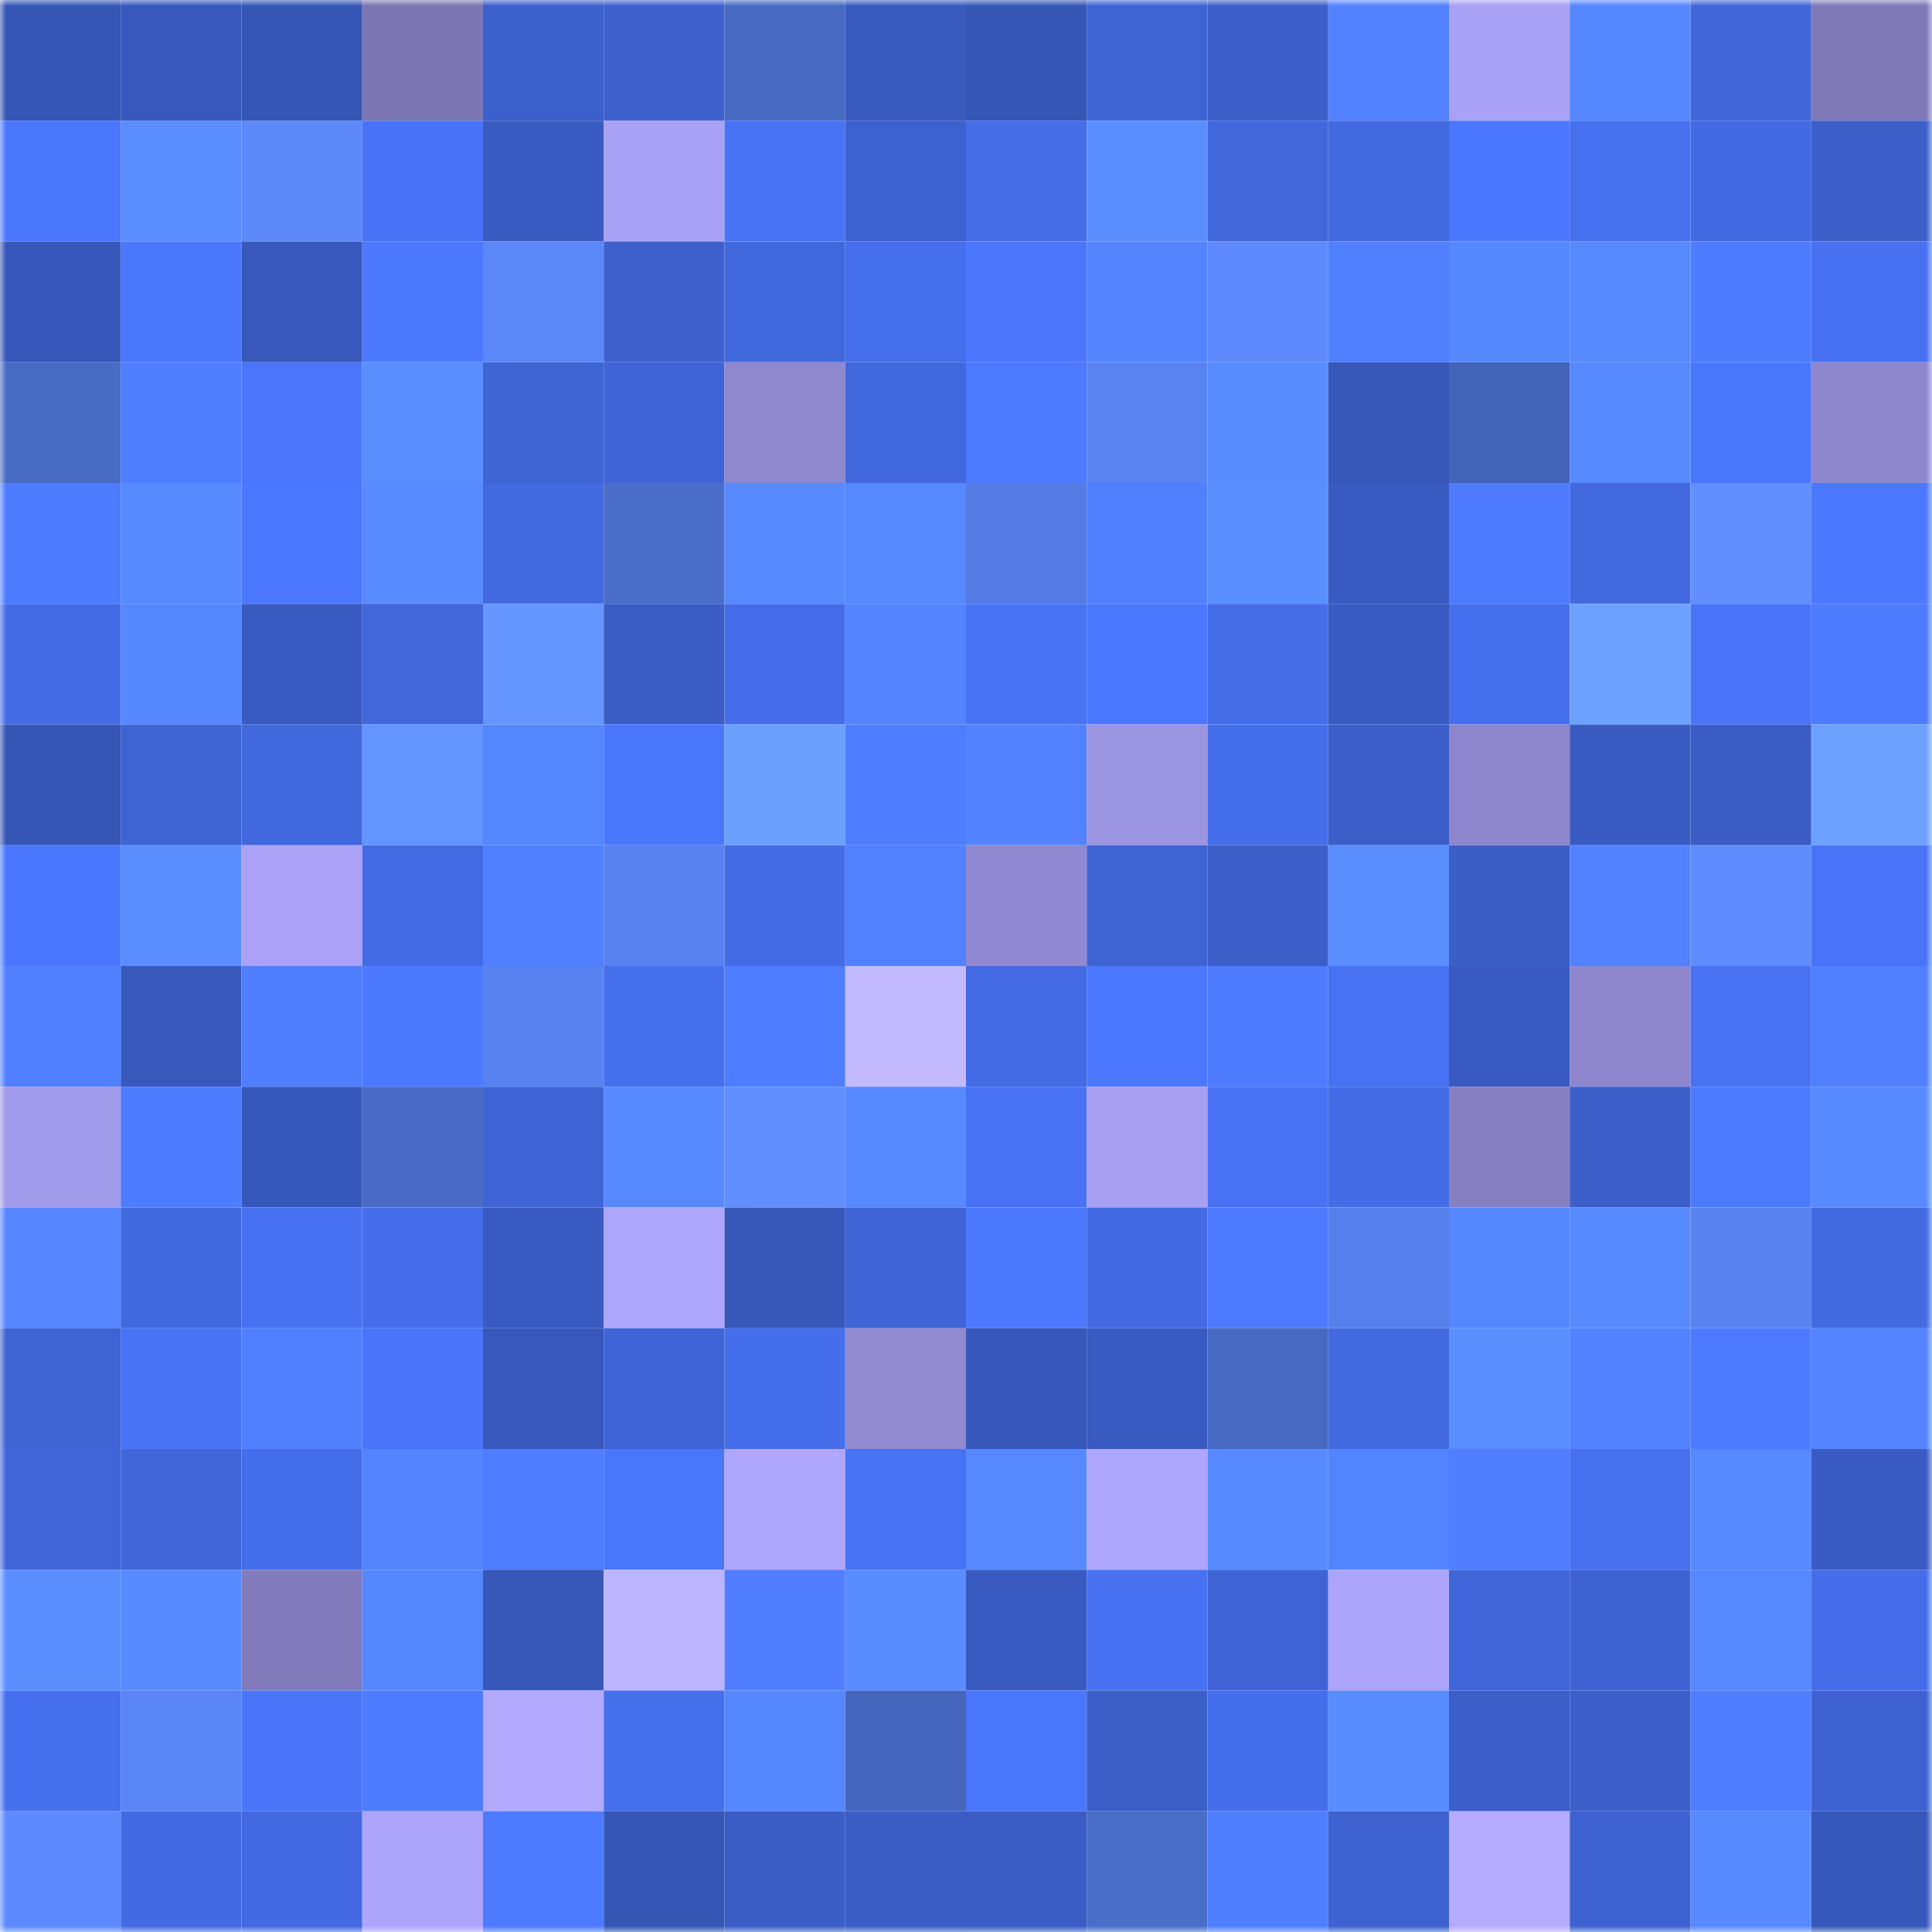 <svg viewBox="0 0 160 160" fill="none" role="img" xmlns="http://www.w3.org/2000/svg" width="240" height="240" name="basenames%2Canastasha.base.eth"><mask id="1103437953" mask-type="alpha" maskUnits="userSpaceOnUse" x="0" y="0" width="160" height="160"><rect width="160" height="160" fill="#FFFFFF"></rect></mask><g mask="url(#1103437953)"><rect x="0" y="0" width="10" height="10" fill="#3656b6"></rect><rect x="10" y="0" width="10" height="10" fill="#3858bc"></rect><rect x="20" y="0" width="10" height="10" fill="#3656b6"></rect><rect x="30" y="0" width="10" height="10" fill="#7c75b3"></rect><rect x="40" y="0" width="10" height="10" fill="#3c60cc"></rect><rect x="50" y="0" width="10" height="10" fill="#3d60cd"></rect><rect x="60" y="0" width="10" height="10" fill="#486ac3"></rect><rect x="70" y="0" width="10" height="10" fill="#395abf"></rect><rect x="80" y="0" width="10" height="10" fill="#3656b6"></rect><rect x="90" y="0" width="10" height="10" fill="#3e63d3"></rect><rect x="100" y="0" width="10" height="10" fill="#3c5fca"></rect><rect x="110" y="0" width="10" height="10" fill="#5282ff"></rect><rect x="120" y="0" width="10" height="10" fill="#a9a1f5"></rect><rect x="130" y="0" width="10" height="10" fill="#5486ff"></rect><rect x="140" y="0" width="10" height="10" fill="#4166da"></rect><rect x="150" y="0" width="10" height="10" fill="#7f79b8"></rect><rect x="0" y="10" width="10" height="10" fill="#4b77fd"></rect><rect x="10" y="10" width="10" height="10" fill="#5a8eff"></rect><rect x="20" y="10" width="10" height="10" fill="#5c88fa"></rect><rect x="30" y="10" width="10" height="10" fill="#4973f6"></rect><rect x="40" y="10" width="10" height="10" fill="#395bc1"></rect><rect x="50" y="10" width="10" height="10" fill="#a9a1f5"></rect><rect x="60" y="10" width="10" height="10" fill="#4973f5"></rect><rect x="70" y="10" width="10" height="10" fill="#3d61ce"></rect><rect x="80" y="10" width="10" height="10" fill="#456de8"></rect><rect x="90" y="10" width="10" height="10" fill="#5a8eff"></rect><rect x="100" y="10" width="10" height="10" fill="#4167db"></rect><rect x="110" y="10" width="10" height="10" fill="#4269df"></rect><rect x="120" y="10" width="10" height="10" fill="#4b77fe"></rect><rect x="130" y="10" width="10" height="10" fill="#4770ef"></rect><rect x="140" y="10" width="10" height="10" fill="#436ae3"></rect><rect x="150" y="10" width="10" height="10" fill="#3c5fca"></rect><rect x="0" y="20" width="10" height="10" fill="#3757ba"></rect><rect x="10" y="20" width="10" height="10" fill="#4b77fd"></rect><rect x="20" y="20" width="10" height="10" fill="#3858bb"></rect><rect x="30" y="20" width="10" height="10" fill="#4c79ff"></rect><rect x="40" y="20" width="10" height="10" fill="#5b87f8"></rect><rect x="50" y="20" width="10" height="10" fill="#3d60cd"></rect><rect x="60" y="20" width="10" height="10" fill="#4168dd"></rect><rect x="70" y="20" width="10" height="10" fill="#466fed"></rect><rect x="80" y="20" width="10" height="10" fill="#4b76fc"></rect><rect x="90" y="20" width="10" height="10" fill="#5485ff"></rect><rect x="100" y="20" width="10" height="10" fill="#5e8afe"></rect><rect x="110" y="20" width="10" height="10" fill="#5180ff"></rect><rect x="120" y="20" width="10" height="10" fill="#5587ff"></rect><rect x="130" y="20" width="10" height="10" fill="#5789ff"></rect><rect x="140" y="20" width="10" height="10" fill="#4e7cff"></rect><rect x="150" y="20" width="10" height="10" fill="#4771f0"></rect><rect x="0" y="30" width="10" height="10" fill="#486bc4"></rect><rect x="10" y="30" width="10" height="10" fill="#4f7eff"></rect><rect x="20" y="30" width="10" height="10" fill="#4b76fc"></rect><rect x="30" y="30" width="10" height="10" fill="#5a8eff"></rect><rect x="40" y="30" width="10" height="10" fill="#3f64d4"></rect><rect x="50" y="30" width="10" height="10" fill="#3f64d5"></rect><rect x="60" y="30" width="10" height="10" fill="#8f88cf"></rect><rect x="70" y="30" width="10" height="10" fill="#4268dd"></rect><rect x="80" y="30" width="10" height="10" fill="#4d7aff"></rect><rect x="90" y="30" width="10" height="10" fill="#5983f1"></rect><rect x="100" y="30" width="10" height="10" fill="#598dff"></rect><rect x="110" y="30" width="10" height="10" fill="#3757b9"></rect><rect x="120" y="30" width="10" height="10" fill="#4464b7"></rect><rect x="130" y="30" width="10" height="10" fill="#5789ff"></rect><rect x="140" y="30" width="10" height="10" fill="#4a76fb"></rect><rect x="150" y="30" width="10" height="10" fill="#8e87ce"></rect><rect x="0" y="40" width="10" height="10" fill="#4e7cff"></rect><rect x="10" y="40" width="10" height="10" fill="#578aff"></rect><rect x="20" y="40" width="10" height="10" fill="#4c78ff"></rect><rect x="30" y="40" width="10" height="10" fill="#588bff"></rect><rect x="40" y="40" width="10" height="10" fill="#4269df"></rect><rect x="50" y="40" width="10" height="10" fill="#4a6eca"></rect><rect x="60" y="40" width="10" height="10" fill="#578aff"></rect><rect x="70" y="40" width="10" height="10" fill="#5688ff"></rect><rect x="80" y="40" width="10" height="10" fill="#547ce4"></rect><rect x="90" y="40" width="10" height="10" fill="#5180ff"></rect><rect x="100" y="40" width="10" height="10" fill="#5a8fff"></rect><rect x="110" y="40" width="10" height="10" fill="#395ac1"></rect><rect x="120" y="40" width="10" height="10" fill="#4f7cff"></rect><rect x="130" y="40" width="10" height="10" fill="#4269e0"></rect><rect x="140" y="40" width="10" height="10" fill="#618fff"></rect><rect x="150" y="40" width="10" height="10" fill="#4c78ff"></rect><rect x="0" y="50" width="10" height="10" fill="#446ce6"></rect><rect x="10" y="50" width="10" height="10" fill="#5587ff"></rect><rect x="20" y="50" width="10" height="10" fill="#395ac1"></rect><rect x="30" y="50" width="10" height="10" fill="#4167db"></rect><rect x="40" y="50" width="10" height="10" fill="#6596ff"></rect><rect x="50" y="50" width="10" height="10" fill="#3b5dc5"></rect><rect x="60" y="50" width="10" height="10" fill="#456de9"></rect><rect x="70" y="50" width="10" height="10" fill="#5484ff"></rect><rect x="80" y="50" width="10" height="10" fill="#4873f4"></rect><rect x="90" y="50" width="10" height="10" fill="#4c78ff"></rect><rect x="100" y="50" width="10" height="10" fill="#456de8"></rect><rect x="110" y="50" width="10" height="10" fill="#395ac1"></rect><rect x="120" y="50" width="10" height="10" fill="#466fed"></rect><rect x="130" y="50" width="10" height="10" fill="#6da1ff"></rect><rect x="140" y="50" width="10" height="10" fill="#4974f8"></rect><rect x="150" y="50" width="10" height="10" fill="#4e7bff"></rect><rect x="0" y="60" width="10" height="10" fill="#3656b6"></rect><rect x="10" y="60" width="10" height="10" fill="#3e63d3"></rect><rect x="20" y="60" width="10" height="10" fill="#4268dd"></rect><rect x="30" y="60" width="10" height="10" fill="#6494ff"></rect><rect x="40" y="60" width="10" height="10" fill="#5486ff"></rect><rect x="50" y="60" width="10" height="10" fill="#4a76fb"></rect><rect x="60" y="60" width="10" height="10" fill="#6ca0ff"></rect><rect x="70" y="60" width="10" height="10" fill="#4f7dff"></rect><rect x="80" y="60" width="10" height="10" fill="#5282ff"></rect><rect x="90" y="60" width="10" height="10" fill="#9b94e1"></rect><rect x="100" y="60" width="10" height="10" fill="#456eea"></rect><rect x="110" y="60" width="10" height="10" fill="#3b5ec8"></rect><rect x="120" y="60" width="10" height="10" fill="#8d86cc"></rect><rect x="130" y="60" width="10" height="10" fill="#395bc2"></rect><rect x="140" y="60" width="10" height="10" fill="#3a5cc3"></rect><rect x="150" y="60" width="10" height="10" fill="#6da1ff"></rect><rect x="0" y="70" width="10" height="10" fill="#4b77ff"></rect><rect x="10" y="70" width="10" height="10" fill="#5a8eff"></rect><rect x="20" y="70" width="10" height="10" fill="#aba2f7"></rect><rect x="30" y="70" width="10" height="10" fill="#436be3"></rect><rect x="40" y="70" width="10" height="10" fill="#507fff"></rect><rect x="50" y="70" width="10" height="10" fill="#5882ef"></rect><rect x="60" y="70" width="10" height="10" fill="#446ce6"></rect><rect x="70" y="70" width="10" height="10" fill="#5181ff"></rect><rect x="80" y="70" width="10" height="10" fill="#9089d1"></rect><rect x="90" y="70" width="10" height="10" fill="#3e63d3"></rect><rect x="100" y="70" width="10" height="10" fill="#3b5ec8"></rect><rect x="110" y="70" width="10" height="10" fill="#5a8eff"></rect><rect x="120" y="70" width="10" height="10" fill="#3b5dc6"></rect><rect x="130" y="70" width="10" height="10" fill="#5282ff"></rect><rect x="140" y="70" width="10" height="10" fill="#5f8cff"></rect><rect x="150" y="70" width="10" height="10" fill="#4974f8"></rect><rect x="0" y="80" width="10" height="10" fill="#507fff"></rect><rect x="10" y="80" width="10" height="10" fill="#3858bc"></rect><rect x="20" y="80" width="10" height="10" fill="#4f7eff"></rect><rect x="30" y="80" width="10" height="10" fill="#4c79ff"></rect><rect x="40" y="80" width="10" height="10" fill="#5882ef"></rect><rect x="50" y="80" width="10" height="10" fill="#466fec"></rect><rect x="60" y="80" width="10" height="10" fill="#4f7dff"></rect><rect x="70" y="80" width="10" height="10" fill="#c3b9ff"></rect><rect x="80" y="80" width="10" height="10" fill="#446be5"></rect><rect x="90" y="80" width="10" height="10" fill="#4c78ff"></rect><rect x="100" y="80" width="10" height="10" fill="#4e7bff"></rect><rect x="110" y="80" width="10" height="10" fill="#4872f2"></rect><rect x="120" y="80" width="10" height="10" fill="#395ac0"></rect><rect x="130" y="80" width="10" height="10" fill="#8e87cd"></rect><rect x="140" y="80" width="10" height="10" fill="#4872f2"></rect><rect x="150" y="80" width="10" height="10" fill="#507fff"></rect><rect x="0" y="90" width="10" height="10" fill="#a199e9"></rect><rect x="10" y="90" width="10" height="10" fill="#4e7cff"></rect><rect x="20" y="90" width="10" height="10" fill="#3758bb"></rect><rect x="30" y="90" width="10" height="10" fill="#496bc5"></rect><rect x="40" y="90" width="10" height="10" fill="#3f64d6"></rect><rect x="50" y="90" width="10" height="10" fill="#5688ff"></rect><rect x="60" y="90" width="10" height="10" fill="#618fff"></rect><rect x="70" y="90" width="10" height="10" fill="#5688ff"></rect><rect x="80" y="90" width="10" height="10" fill="#4872f3"></rect><rect x="90" y="90" width="10" height="10" fill="#a89ff3"></rect><rect x="100" y="90" width="10" height="10" fill="#4872f3"></rect><rect x="110" y="90" width="10" height="10" fill="#446ce7"></rect><rect x="120" y="90" width="10" height="10" fill="#867fc1"></rect><rect x="130" y="90" width="10" height="10" fill="#3c5ec9"></rect><rect x="140" y="90" width="10" height="10" fill="#4d7bff"></rect><rect x="150" y="90" width="10" height="10" fill="#578aff"></rect><rect x="0" y="100" width="10" height="10" fill="#5586ff"></rect><rect x="10" y="100" width="10" height="10" fill="#4268de"></rect><rect x="20" y="100" width="10" height="10" fill="#4771f0"></rect><rect x="30" y="100" width="10" height="10" fill="#466eeb"></rect><rect x="40" y="100" width="10" height="10" fill="#395ac0"></rect><rect x="50" y="100" width="10" height="10" fill="#aea5fc"></rect><rect x="60" y="100" width="10" height="10" fill="#3757b9"></rect><rect x="70" y="100" width="10" height="10" fill="#3f64d6"></rect><rect x="80" y="100" width="10" height="10" fill="#4c79ff"></rect><rect x="90" y="100" width="10" height="10" fill="#436ae2"></rect><rect x="100" y="100" width="10" height="10" fill="#4d7aff"></rect><rect x="110" y="100" width="10" height="10" fill="#5680eb"></rect><rect x="120" y="100" width="10" height="10" fill="#5587ff"></rect><rect x="130" y="100" width="10" height="10" fill="#5789ff"></rect><rect x="140" y="100" width="10" height="10" fill="#5882ef"></rect><rect x="150" y="100" width="10" height="10" fill="#436ae1"></rect><rect x="0" y="110" width="10" height="10" fill="#3e63d2"></rect><rect x="10" y="110" width="10" height="10" fill="#4973f5"></rect><rect x="20" y="110" width="10" height="10" fill="#5180ff"></rect><rect x="30" y="110" width="10" height="10" fill="#4a75fa"></rect><rect x="40" y="110" width="10" height="10" fill="#3858bc"></rect><rect x="50" y="110" width="10" height="10" fill="#3f64d5"></rect><rect x="60" y="110" width="10" height="10" fill="#456eea"></rect><rect x="70" y="110" width="10" height="10" fill="#918ad1"></rect><rect x="80" y="110" width="10" height="10" fill="#3757ba"></rect><rect x="90" y="110" width="10" height="10" fill="#395ac0"></rect><rect x="100" y="110" width="10" height="10" fill="#4769c1"></rect><rect x="110" y="110" width="10" height="10" fill="#4269df"></rect><rect x="120" y="110" width="10" height="10" fill="#5a8fff"></rect><rect x="130" y="110" width="10" height="10" fill="#5282ff"></rect><rect x="140" y="110" width="10" height="10" fill="#4d7aff"></rect><rect x="150" y="110" width="10" height="10" fill="#5383ff"></rect><rect x="0" y="120" width="10" height="10" fill="#4065d8"></rect><rect x="10" y="120" width="10" height="10" fill="#4166da"></rect><rect x="20" y="120" width="10" height="10" fill="#456eea"></rect><rect x="30" y="120" width="10" height="10" fill="#5485ff"></rect><rect x="40" y="120" width="10" height="10" fill="#4f7dff"></rect><rect x="50" y="120" width="10" height="10" fill="#4a76fb"></rect><rect x="60" y="120" width="10" height="10" fill="#afa6fd"></rect><rect x="70" y="120" width="10" height="10" fill="#4873f4"></rect><rect x="80" y="120" width="10" height="10" fill="#5688ff"></rect><rect x="90" y="120" width="10" height="10" fill="#afa7fe"></rect><rect x="100" y="120" width="10" height="10" fill="#578aff"></rect><rect x="110" y="120" width="10" height="10" fill="#5384ff"></rect><rect x="120" y="120" width="10" height="10" fill="#507eff"></rect><rect x="130" y="120" width="10" height="10" fill="#4770ef"></rect><rect x="140" y="120" width="10" height="10" fill="#5688ff"></rect><rect x="150" y="120" width="10" height="10" fill="#3a5bc3"></rect><rect x="0" y="130" width="10" height="10" fill="#5a8eff"></rect><rect x="10" y="130" width="10" height="10" fill="#578aff"></rect><rect x="20" y="130" width="10" height="10" fill="#817bbb"></rect><rect x="30" y="130" width="10" height="10" fill="#5587ff"></rect><rect x="40" y="130" width="10" height="10" fill="#3757b9"></rect><rect x="50" y="130" width="10" height="10" fill="#bdb4ff"></rect><rect x="60" y="130" width="10" height="10" fill="#507eff"></rect><rect x="70" y="130" width="10" height="10" fill="#588cff"></rect><rect x="80" y="130" width="10" height="10" fill="#395ac1"></rect><rect x="90" y="130" width="10" height="10" fill="#4871f1"></rect><rect x="100" y="130" width="10" height="10" fill="#3f63d4"></rect><rect x="110" y="130" width="10" height="10" fill="#ada5fb"></rect><rect x="120" y="130" width="10" height="10" fill="#4065d8"></rect><rect x="130" y="130" width="10" height="10" fill="#3e62d1"></rect><rect x="140" y="130" width="10" height="10" fill="#5688ff"></rect><rect x="150" y="130" width="10" height="10" fill="#456de9"></rect><rect x="0" y="140" width="10" height="10" fill="#466fed"></rect><rect x="10" y="140" width="10" height="10" fill="#5a85f5"></rect><rect x="20" y="140" width="10" height="10" fill="#4a75f9"></rect><rect x="30" y="140" width="10" height="10" fill="#4f7cff"></rect><rect x="40" y="140" width="10" height="10" fill="#b3aaff"></rect><rect x="50" y="140" width="10" height="10" fill="#466fec"></rect><rect x="60" y="140" width="10" height="10" fill="#5587ff"></rect><rect x="70" y="140" width="10" height="10" fill="#4566bc"></rect><rect x="80" y="140" width="10" height="10" fill="#4a76fb"></rect><rect x="90" y="140" width="10" height="10" fill="#3b5ec7"></rect><rect x="100" y="140" width="10" height="10" fill="#456eea"></rect><rect x="110" y="140" width="10" height="10" fill="#598cff"></rect><rect x="120" y="140" width="10" height="10" fill="#3c5ec9"></rect><rect x="130" y="140" width="10" height="10" fill="#3c5ec9"></rect><rect x="140" y="140" width="10" height="10" fill="#4f7dff"></rect><rect x="150" y="140" width="10" height="10" fill="#3e62d2"></rect><rect x="0" y="150" width="10" height="10" fill="#5d8afe"></rect><rect x="10" y="150" width="10" height="10" fill="#436ae2"></rect><rect x="20" y="150" width="10" height="10" fill="#436ae3"></rect><rect x="30" y="150" width="10" height="10" fill="#ada5fb"></rect><rect x="40" y="150" width="10" height="10" fill="#4d7aff"></rect><rect x="50" y="150" width="10" height="10" fill="#3656b6"></rect><rect x="60" y="150" width="10" height="10" fill="#3b5dc6"></rect><rect x="70" y="150" width="10" height="10" fill="#3b5dc6"></rect><rect x="80" y="150" width="10" height="10" fill="#3a5cc4"></rect><rect x="90" y="150" width="10" height="10" fill="#4a6dc8"></rect><rect x="100" y="150" width="10" height="10" fill="#4f7eff"></rect><rect x="110" y="150" width="10" height="10" fill="#3e62d0"></rect><rect x="120" y="150" width="10" height="10" fill="#b5acff"></rect><rect x="130" y="150" width="10" height="10" fill="#3e62d1"></rect><rect x="140" y="150" width="10" height="10" fill="#5789ff"></rect><rect x="150" y="150" width="10" height="10" fill="#3758bb"></rect></g></svg>